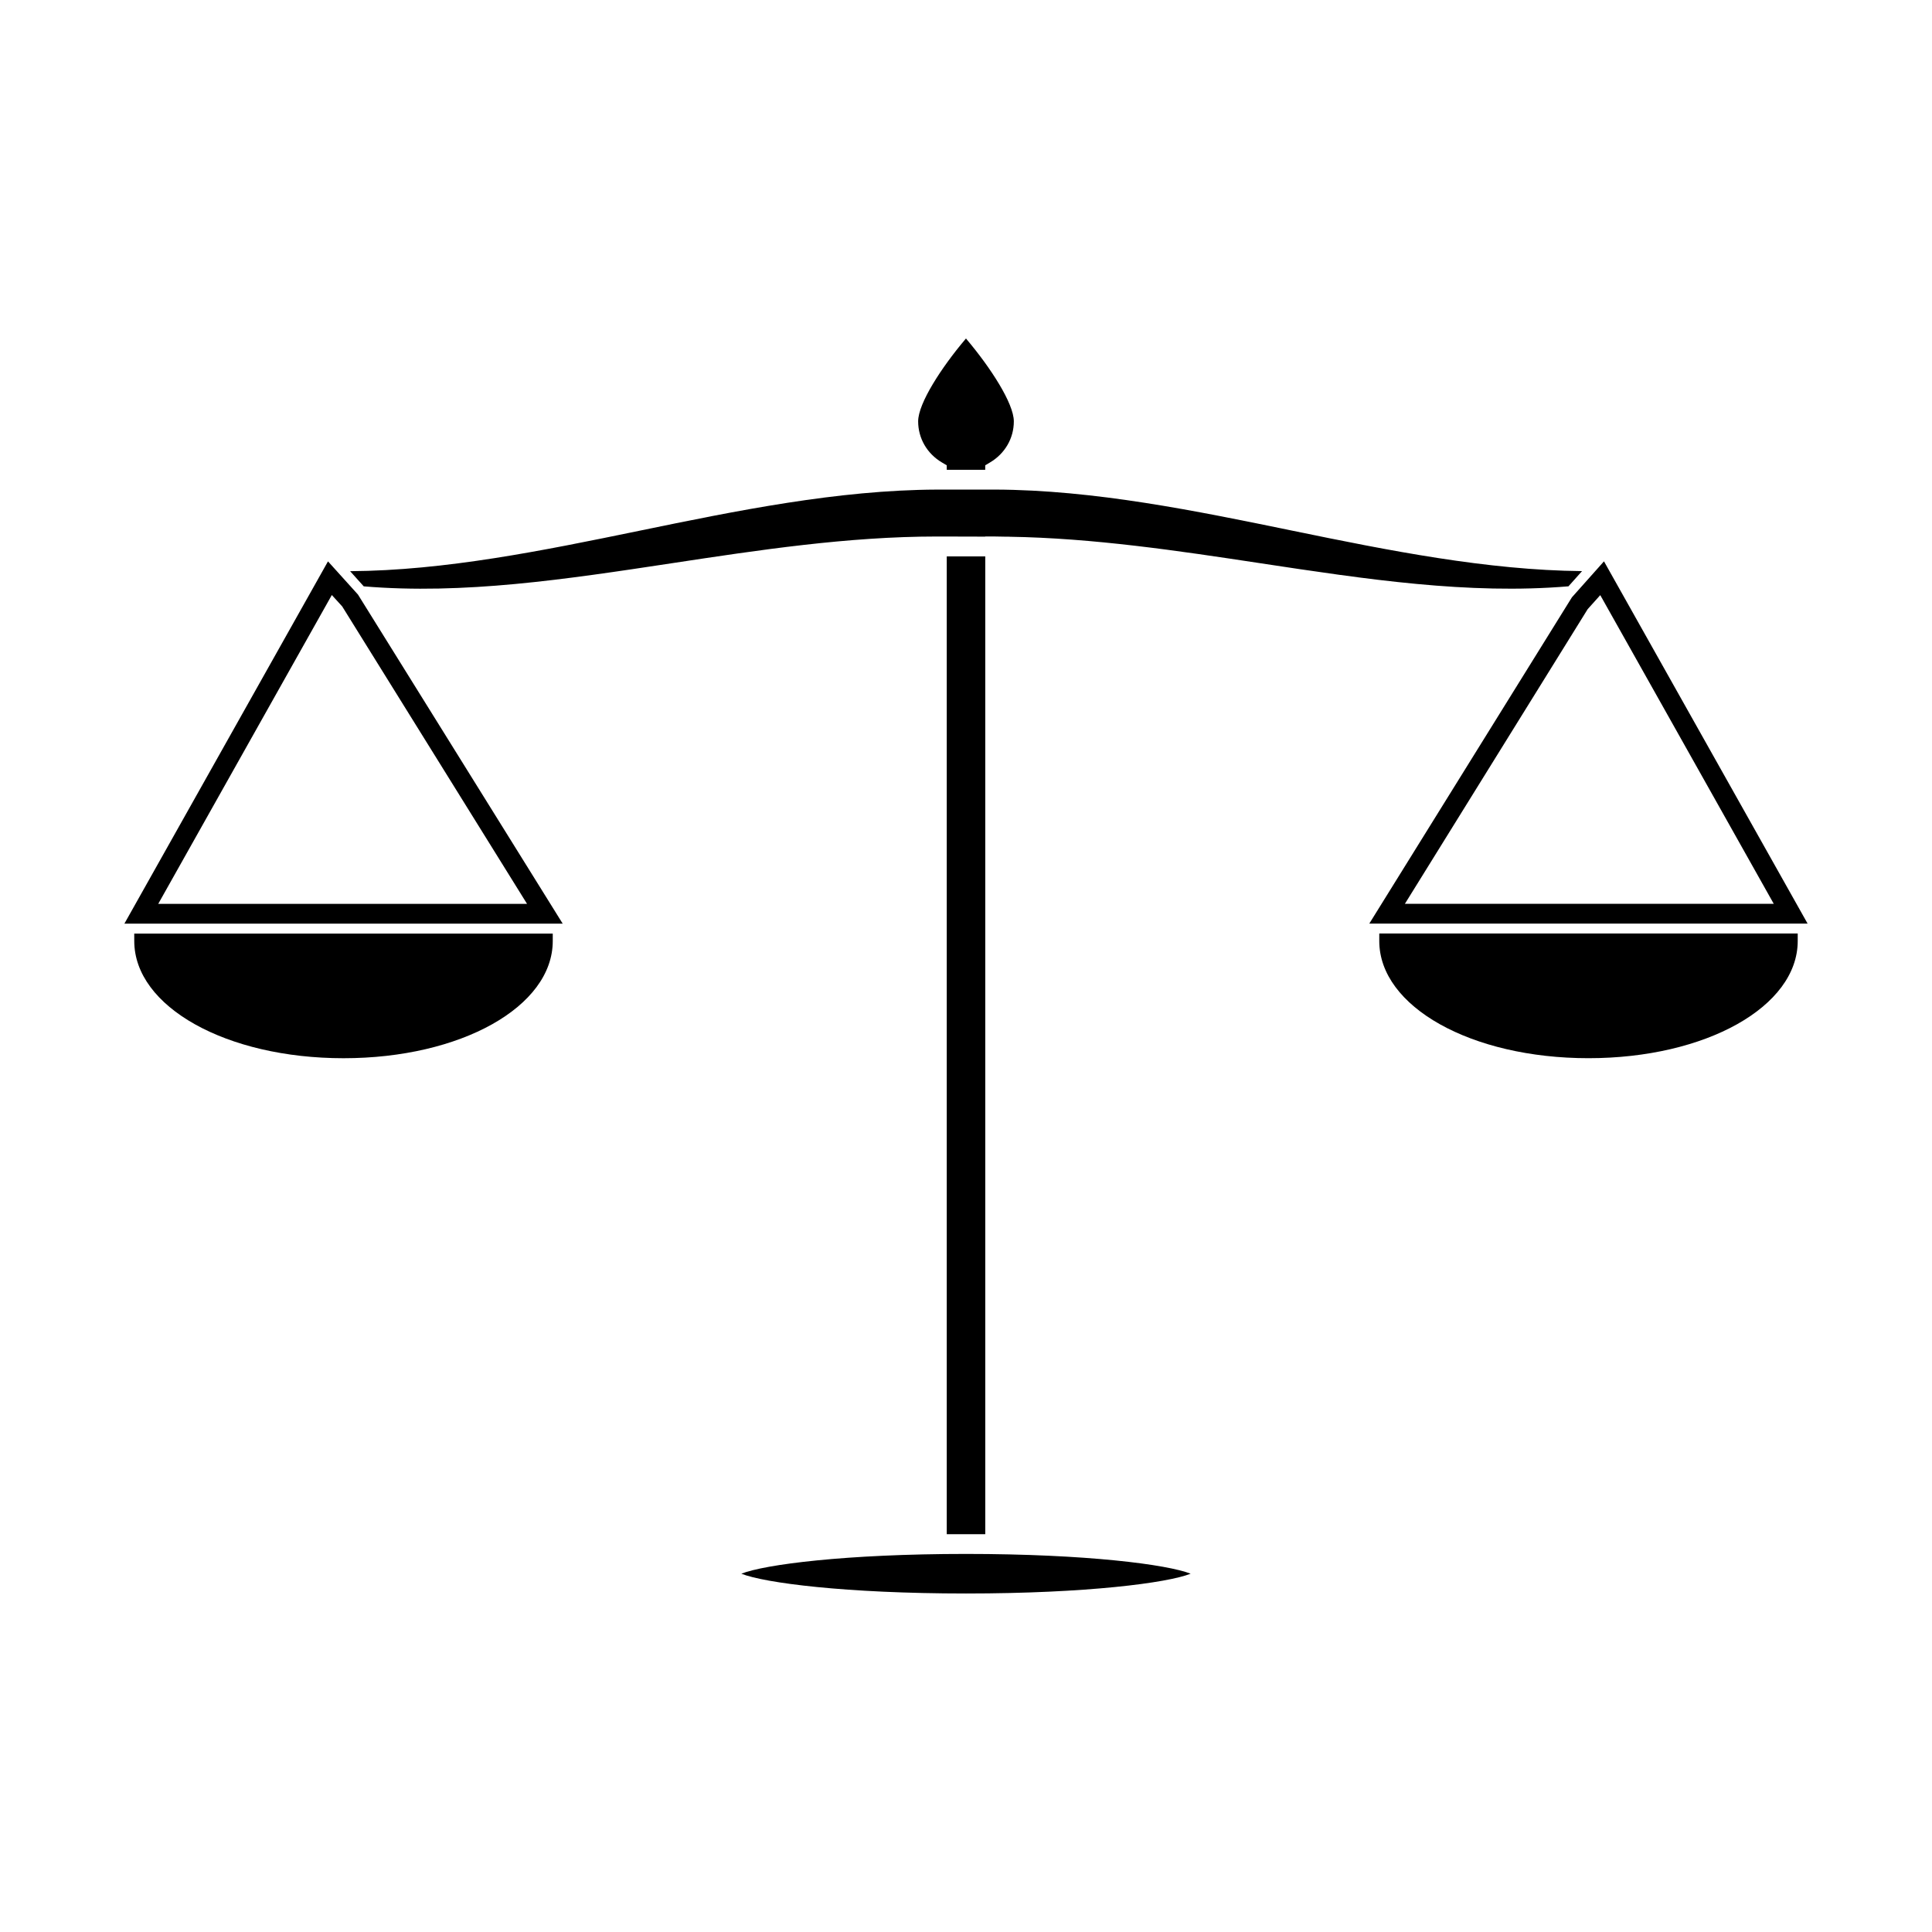 <?xml version="1.0" encoding="UTF-8"?>
<!-- Uploaded to: SVG Repo, www.svgrepo.com, Generator: SVG Repo Mixer Tools -->
<svg fill="#000000" width="800px" height="800px" version="1.1" viewBox="144 144 512 512" xmlns="http://www.w3.org/2000/svg">
 <g>
  <path d="m393.61 266.55 1.289 0.762v1.191l10.195-0.004v-1.191l1.289-0.766c3.938-2.332 6.293-6.391 6.293-10.875 0-4.777-6.238-14.316-12.426-21.652l-0.254-0.312-0.258 0.305c-6.184 7.32-12.418 16.855-12.418 21.652-0.004 4.488 2.348 8.555 6.289 10.891z"/>
  <path d="m179.58 393.38c0 17.418 24.367 31.059 55.461 31.059 31.09 0 55.445-13.645 55.445-31.059v-1.973h-110.91z"/>
  <path d="m230.92 292.77-53.957 96.012h116.16l-54.254-87.211zm-44.988 90.766 46.004-81.848 2.754 3.023 48.984 78.824z"/>
  <path d="m340.46 561.05c6.109 2.43 27.551 5.242 59.535 5.242 31.98 0 53.426-2.812 59.535-5.242-6.113-2.426-27.543-5.242-59.535-5.242-31.988 0-53.426 2.816-59.535 5.242z"/>
  <path d="m394.9 291.45h10.203v259.13h-10.203z"/>
  <path d="m559.66 299.38 3.602-4.031c-25.145-0.23-51.293-5.469-76.547-10.668-25.883-5.328-52.645-10.832-79-10.938l-15.426 0.004c-26.352 0.109-53.109 5.609-78.992 10.938-25.238 5.195-51.305 10.531-76.512 10.684l3.609 4.019c26.473 2.215 53.316-1.828 81.719-6.137 22.914-3.473 46.609-7.07 70.164-7.07h2.625v0.004l10.195 0.027v-0.035h2.625c0.945 0 1.883 0.043 2.84 0.051h0.84v0.012c22.336 0.348 44.75 3.711 66.461 7 28.426 4.309 55.301 8.359 81.797 6.141z"/>
  <path d="m569.07 292.76-8.5 9.539-53.695 86.469h116.16zm-4.32 12.672 3.336-3.715 45.977 81.801h-97.75z"/>
  <path d="m509.52 393.37c0 17.418 24.352 31.062 55.434 31.062 31.102 0 55.461-13.648 55.461-31.062v-1.98h-110.89z"/>
 </g>
</svg>